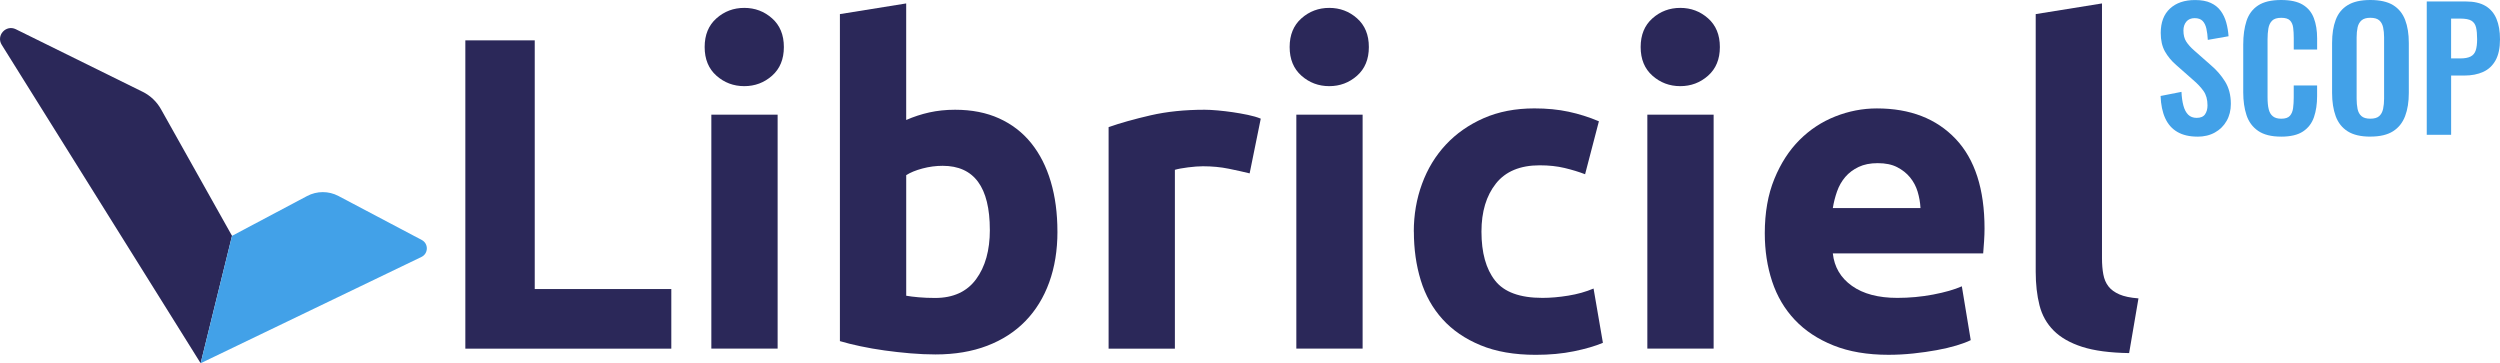 <?xml version="1.0" encoding="UTF-8"?><svg id="Calque_2" xmlns="http://www.w3.org/2000/svg" viewBox="0 0 997.97 145"><defs><style>.cls-1{fill:#2b2859;}.cls-2{fill:#42a1e8;}</style></defs><g id="libriciel_SCOP"><g><g><path class="cls-2" d="M877.2,54.54c-3.2,0-5.87-.62-8.02-1.87-2.15-1.25-3.77-3.08-4.86-5.49-1.1-2.41-1.71-5.37-1.84-8.87l8.34-1.64c.09,2.06,.34,3.88,.76,5.45,.42,1.58,1.05,2.79,1.91,3.65,.85,.85,1.98,1.28,3.38,1.28,1.58,0,2.69-.47,3.35-1.41,.66-.94,.99-2.14,.99-3.58,0-2.32-.53-4.23-1.58-5.72-1.05-1.49-2.45-2.98-4.21-4.47l-6.7-5.91c-1.88-1.62-3.38-3.43-4.5-5.42-1.12-1.99-1.68-4.46-1.68-7.39,0-4.21,1.23-7.45,3.68-9.72,2.45-2.28,5.8-3.42,10.05-3.42,2.5,0,4.58,.38,6.24,1.15,1.66,.77,2.99,1.83,3.98,3.19,.99,1.36,1.72,2.9,2.2,4.63,.48,1.73,.79,3.56,.92,5.49l-8.28,1.45c-.09-1.66-.27-3.15-.56-4.47-.29-1.31-.79-2.34-1.51-3.09-.72-.74-1.79-1.12-3.19-1.12s-2.55,.47-3.32,1.41c-.77,.94-1.15,2.11-1.15,3.52,0,1.8,.37,3.28,1.12,4.44,.74,1.16,1.82,2.36,3.22,3.58l6.64,5.85c2.19,1.84,4.06,4,5.62,6.47,1.55,2.48,2.33,5.46,2.33,8.97,0,2.54-.56,4.8-1.68,6.77s-2.67,3.52-4.67,4.63c-1.99,1.12-4.33,1.68-7,1.68Z"/><path class="cls-2" d="M910.58,54.54c-3.9,0-6.95-.77-9.17-2.3-2.21-1.53-3.76-3.62-4.63-6.27-.88-2.65-1.31-5.71-1.31-9.17V17.81c0-3.64,.44-6.79,1.31-9.46,.88-2.67,2.42-4.73,4.63-6.18,2.21-1.45,5.27-2.17,9.17-2.17,3.68,0,6.56,.62,8.64,1.87,2.08,1.25,3.56,3.03,4.44,5.36,.88,2.32,1.31,5.02,1.31,8.08v4.47h-9.33v-4.6c0-1.49-.08-2.85-.23-4.07-.15-1.23-.57-2.2-1.25-2.92-.68-.72-1.85-1.08-3.52-1.08s-2.88,.38-3.65,1.15c-.77,.77-1.26,1.8-1.48,3.09-.22,1.29-.33,2.75-.33,4.37v23.13c0,1.93,.15,3.52,.46,4.76,.31,1.25,.86,2.19,1.68,2.83,.81,.64,1.92,.95,3.32,.95,1.62,0,2.77-.38,3.45-1.15,.68-.77,1.11-1.78,1.28-3.06,.17-1.27,.26-2.69,.26-4.27v-4.8h9.33v4.27c0,3.15-.42,5.95-1.25,8.38-.83,2.43-2.29,4.34-4.37,5.72-2.08,1.38-5,2.07-8.77,2.07Z"/><path class="cls-2" d="M946.19,54.54c-3.77,0-6.77-.7-9-2.1-2.23-1.4-3.83-3.42-4.8-6.04-.96-2.63-1.45-5.74-1.45-9.33V17.15c0-3.59,.48-6.67,1.45-9.23,.96-2.56,2.56-4.52,4.8-5.88,2.23-1.36,5.23-2.04,9-2.04s6.89,.68,9.1,2.04c2.21,1.36,3.81,3.32,4.8,5.88,.99,2.56,1.48,5.64,1.48,9.23v19.97c0,3.55-.49,6.63-1.48,9.23-.99,2.61-2.58,4.62-4.8,6.04-2.21,1.42-5.25,2.14-9.1,2.14Zm0-7.16c1.62,0,2.81-.35,3.58-1.05,.77-.7,1.28-1.66,1.54-2.89,.26-1.23,.39-2.56,.39-4.01V14.92c0-1.49-.13-2.83-.39-4.01s-.78-2.11-1.54-2.79c-.77-.68-1.96-1.02-3.58-1.02-1.53,0-2.69,.34-3.48,1.02-.79,.68-1.31,1.61-1.58,2.79-.26,1.18-.39,2.52-.39,4.01v24.51c0,1.45,.12,2.78,.36,4.01,.24,1.23,.76,2.19,1.54,2.89,.79,.7,1.97,1.05,3.55,1.05Z"/><path class="cls-2" d="M968.73,53.81V.59h15.64c3.2,0,5.79,.59,7.79,1.77,1.99,1.18,3.46,2.9,4.4,5.16,.94,2.26,1.41,4.98,1.41,8.18,0,3.46-.59,6.25-1.77,8.38-1.18,2.13-2.84,3.67-4.96,4.63-2.12,.96-4.63,1.45-7.52,1.45h-5.26v23.65h-9.72Zm9.72-30.49h3.68c1.75,0,3.12-.25,4.11-.76,.99-.5,1.66-1.31,2.04-2.43,.37-1.12,.56-2.62,.56-4.5s-.14-3.49-.43-4.7c-.29-1.2-.9-2.09-1.84-2.66-.94-.57-2.42-.85-4.44-.85h-3.68v15.9Z"/></g><g><path class="cls-1" d="M267.98,115.38v23.8h-82.22V16.11h27.7V115.38h54.52Z"/><path class="cls-1" d="M312.91,18.77c0,4.86-1.57,8.67-4.71,11.45-3.14,2.78-6.84,4.17-11.1,4.17s-7.96-1.39-11.1-4.17c-3.14-2.78-4.71-6.6-4.71-11.45s1.57-8.67,4.71-11.45c3.14-2.78,6.84-4.17,11.1-4.17s7.96,1.39,11.1,4.17c3.14,2.78,4.71,6.6,4.71,11.45Zm-2.49,120.4h-26.46V45.77h26.46v93.41Z"/><path class="cls-1" d="M422.12,92.47c0,7.46-1.1,14.21-3.29,20.25-2.19,6.04-5.36,11.19-9.5,15.45-4.15,4.26-9.23,7.55-15.27,9.86-6.04,2.31-12.91,3.46-20.6,3.46-3.2,0-6.54-.15-10.03-.44-3.49-.3-6.93-.68-10.3-1.15-3.37-.47-6.6-1.03-9.68-1.69-3.08-.65-5.8-1.33-8.17-2.04V5.63l26.46-4.26V47.9c2.96-1.3,6.04-2.31,9.23-3.02,3.2-.71,6.63-1.07,10.3-1.07,6.63,0,12.49,1.15,17.58,3.46,5.09,2.31,9.35,5.59,12.79,9.86,3.43,4.26,6.04,9.38,7.81,15.36,1.78,5.98,2.66,12.64,2.66,19.98Zm-26.99-.71c0-17.05-6.28-25.57-18.82-25.57-2.72,0-5.42,.36-8.08,1.07-2.66,.71-4.83,1.6-6.48,2.66v48.13c1.3,.24,2.96,.44,4.97,.62,2.01,.18,4.2,.27,6.57,.27,7.22,0,12.67-2.49,16.34-7.46,3.67-4.97,5.51-11.54,5.51-19.71Z"/><path class="cls-1" d="M498.84,69.21c-2.37-.59-5.15-1.21-8.35-1.86-3.2-.65-6.63-.98-10.3-.98-1.66,0-3.64,.15-5.95,.44-2.31,.3-4.06,.62-5.24,.98v71.39h-26.46V50.74c4.73-1.66,10.33-3.22,16.78-4.71,6.45-1.48,13.64-2.22,21.58-2.22,1.42,0,3.14,.09,5.15,.27,2.01,.18,4.02,.42,6.04,.71,2.01,.3,4.02,.65,6.04,1.07,2.01,.42,3.73,.92,5.15,1.51l-4.44,21.84Z"/><path class="cls-1" d="M546.43,18.77c0,4.86-1.57,8.67-4.71,11.45-3.14,2.78-6.84,4.17-11.1,4.17s-7.96-1.39-11.1-4.17c-3.14-2.78-4.71-6.6-4.71-11.45s1.57-8.67,4.71-11.45c3.14-2.78,6.84-4.17,11.1-4.17s7.96,1.39,11.1,4.17c3.14,2.78,4.71,6.6,4.71,11.45Zm-2.49,120.4h-26.46V45.77h26.46v93.41Z"/><path class="cls-1" d="M564.37,92.47c0-6.75,1.09-13.11,3.29-19.09,2.19-5.98,5.36-11.19,9.5-15.63,4.14-4.44,9.17-7.96,15.1-10.57,5.92-2.6,12.67-3.91,20.25-3.91,4.97,0,9.53,.44,13.67,1.33,4.14,.89,8.17,2.16,12.08,3.82l-5.51,21.13c-2.49-.95-5.21-1.78-8.17-2.49-2.96-.71-6.28-1.07-9.94-1.07-7.81,0-13.65,2.43-17.49,7.28-3.85,4.86-5.77,11.25-5.77,19.18,0,8.41,1.8,14.92,5.42,19.53,3.61,4.62,9.91,6.93,18.91,6.93,3.2,0,6.63-.29,10.3-.89,3.67-.59,7.04-1.54,10.12-2.84l3.73,21.67c-3.08,1.3-6.93,2.42-11.54,3.37-4.62,.95-9.71,1.42-15.27,1.42-8.52,0-15.87-1.27-22.02-3.82-6.16-2.54-11.22-6.01-15.18-10.39-3.97-4.38-6.87-9.56-8.7-15.54-1.84-5.98-2.75-12.46-2.75-19.45Z"/><path class="cls-1" d="M686.55,18.77c0,4.86-1.57,8.67-4.71,11.45-3.14,2.78-6.84,4.17-11.1,4.17s-7.96-1.39-11.1-4.17c-3.14-2.78-4.71-6.6-4.71-11.45s1.57-8.67,4.71-11.45c3.14-2.78,6.84-4.17,11.1-4.17s7.96,1.39,11.1,4.17c3.14,2.78,4.71,6.6,4.71,11.45Zm-2.49,120.4h-26.46V45.77h26.46v93.41Z"/><path class="cls-1" d="M704.48,93.18c0-8.29,1.27-15.54,3.82-21.75,2.54-6.22,5.89-11.39,10.03-15.54,4.14-4.14,8.91-7.28,14.3-9.41,5.39-2.13,10.92-3.2,16.6-3.2,13.26,0,23.74,4.06,31.43,12.16,7.69,8.11,11.54,20.04,11.54,35.78,0,1.54-.06,3.23-.18,5.06-.12,1.84-.24,3.46-.36,4.88h-60.02c.59,5.45,3.14,9.77,7.64,12.96,4.5,3.2,10.54,4.79,18.11,4.79,4.85,0,9.62-.44,14.3-1.33,4.68-.89,8.49-1.98,11.45-3.29l3.55,21.49c-1.42,.71-3.32,1.42-5.68,2.13-2.37,.71-5,1.33-7.9,1.86-2.9,.53-6.01,.98-9.32,1.33-3.32,.35-6.63,.53-9.94,.53-8.41,0-15.72-1.24-21.93-3.73-6.22-2.49-11.37-5.89-15.45-10.21-4.08-4.32-7.1-9.44-9.06-15.36-1.95-5.92-2.93-12.31-2.93-19.18Zm62.16-10.12c-.12-2.25-.51-4.44-1.15-6.57-.65-2.13-1.66-4.02-3.02-5.68-1.36-1.66-3.08-3.02-5.15-4.08-2.07-1.07-4.65-1.6-7.73-1.6s-5.51,.51-7.64,1.51c-2.13,1.01-3.91,2.34-5.33,4-1.42,1.66-2.52,3.58-3.29,5.77-.77,2.19-1.33,4.41-1.69,6.66h34.98Z"/><path class="cls-1" d="M849.93,140.95c-7.7-.12-13.94-.95-18.74-2.49-4.8-1.54-8.59-3.7-11.37-6.48-2.78-2.78-4.68-6.15-5.68-10.12-1.01-3.97-1.51-8.44-1.51-13.41V5.63l26.46-4.26V103.13c0,2.37,.18,4.5,.53,6.39,.35,1.9,1.03,3.49,2.04,4.79,1,1.3,2.46,2.37,4.35,3.2,1.89,.83,4.44,1.36,7.64,1.6l-3.73,21.84Z"/></g><g><path class="cls-1" d="M.69,17.89l79.4,127.1,12.53-50.85-28.37-50.57c-1.68-2.99-4.22-5.4-7.29-6.92L6.32,11.67c-3.94-1.94-7.96,2.5-5.63,6.22Z"/><path class="cls-2" d="M122.58,78.26l-29.96,15.89-12.53,50.85,88.15-42.43c2.8-1.35,2.88-5.31,.13-6.77l-33.26-17.56c-3.92-2.07-8.6-2.06-12.51,.01Z"/></g></g></g></svg>